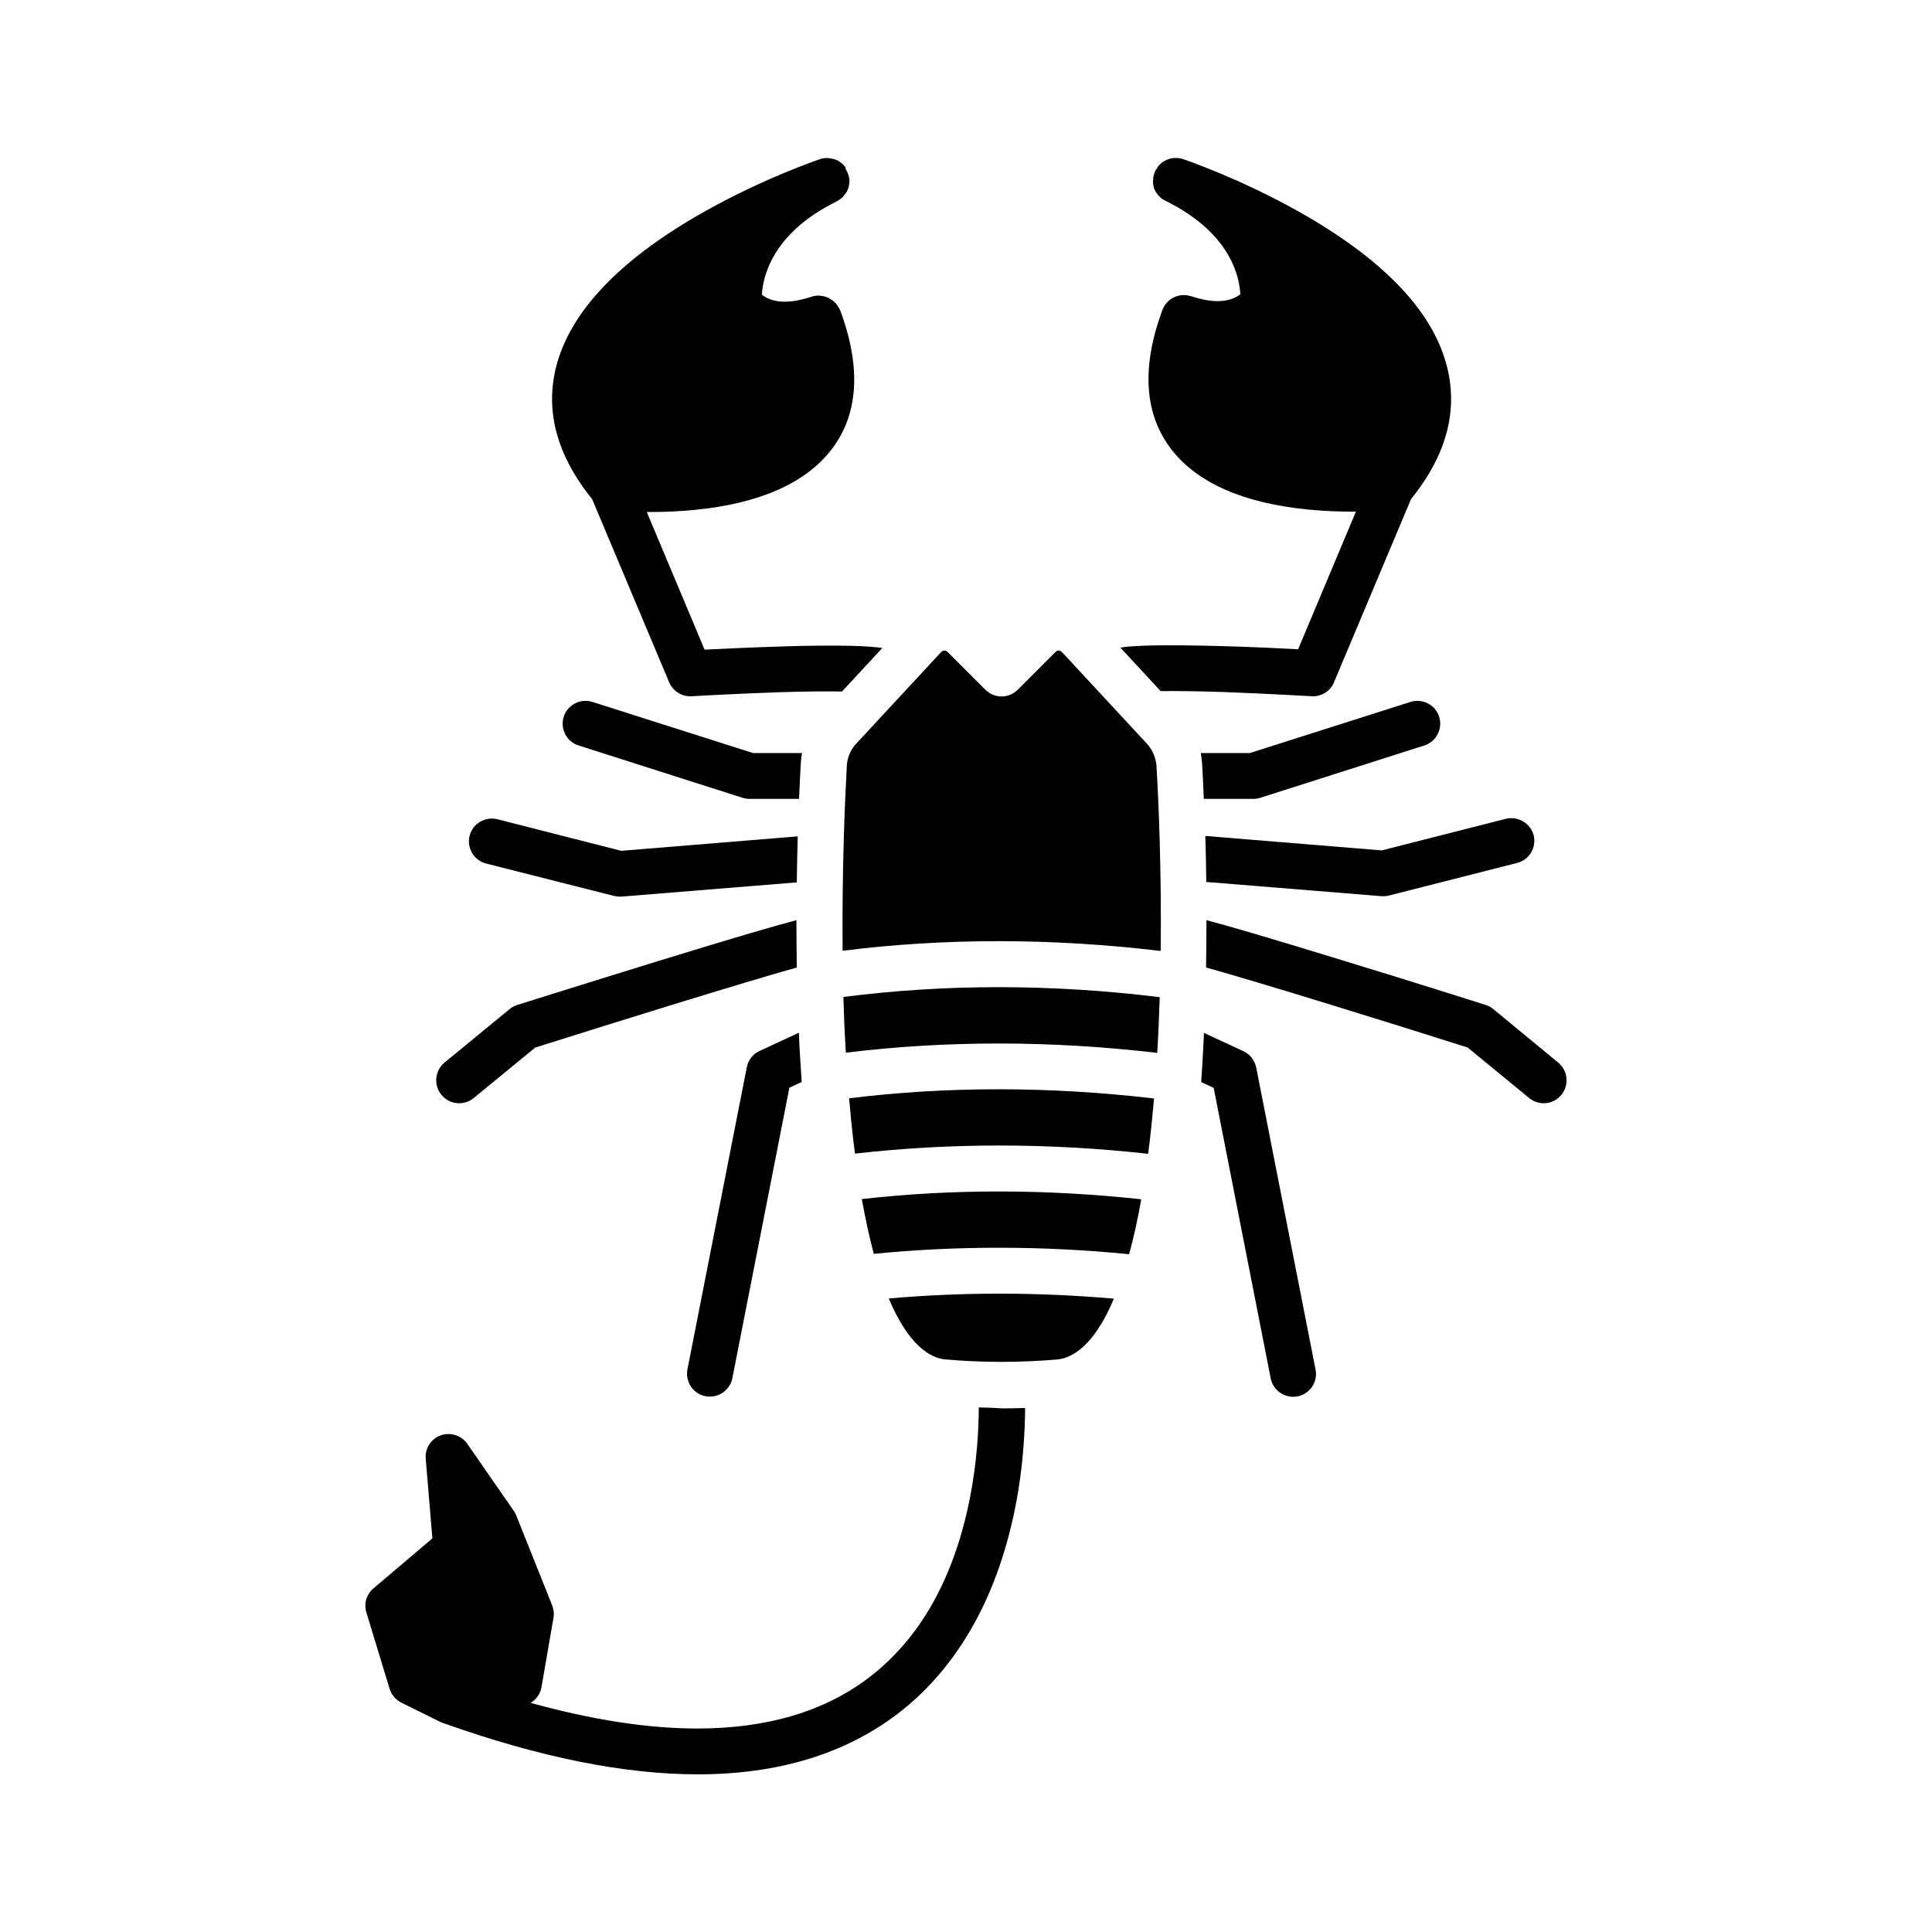<?xml version="1.0" encoding="UTF-8"?>
<!-- Uploaded to: ICON Repo, www.iconrepo.com, Generator: ICON Repo Mixer Tools -->
<svg fill="#000000" width="800px" height="800px" version="1.1" viewBox="144 144 512 512" xmlns="http://www.w3.org/2000/svg">
 <g>
  <path d="m369.02 435.06c0.051 0.555 0.102 1.059 0.152 1.613 0.402 4.586 0.855 8.918 1.41 13.047 25.191-2.871 51.289-2.871 77.688 0.051 0.555-4.18 1.008-8.516 1.41-13.098 0.051-0.504 0.102-1.059 0.152-1.562-27.562-3.223-54.715-3.273-80.812-0.051z"/>
  <path d="m367.5 408.21c0.152 4.887 0.352 9.824 0.656 14.762 26.703-3.273 54.41-3.223 82.523 0.051 0.301-4.938 0.504-9.926 0.656-14.762-28.668-3.527-56.781-3.527-83.836-0.051z"/>
  <path d="m447.91 341.05-22.469-24.234c-0.301-0.301-0.605-0.402-0.855-0.402s-0.555 0.051-0.855 0.352l-10.027 10.027c-2.367 2.367-6.195 2.367-8.566 0l-10.027-10.027c-0.301-0.301-0.656-0.352-0.855-0.352-0.25 0-0.555 0.102-0.855 0.402l-22.469 24.234c-1.512 1.613-2.418 3.727-2.519 5.945-0.504 9.27-1.309 27.711-1.109 48.969 27.258-3.426 55.57-3.375 84.289 0.051 0.25-21.262-0.555-39.699-1.109-49.02-0.152-2.168-1.059-4.285-2.57-5.945z"/>
  <path d="m372.39 461.77c0.957 5.289 2.016 10.176 3.176 14.508 22.016-2.168 44.688-2.168 67.66 0.102 1.211-4.383 2.266-9.219 3.223-14.559-25.242-2.723-50.078-2.769-74.059-0.051z"/>
  <path d="m379.54 488.11c3.125 7.457 7.961 15.113 14.609 16.121 10.125 0.906 20.355 0.906 30.48 0 6.648-1.059 11.438-8.613 14.559-16.07-20.199-1.762-40.199-1.762-59.648-0.051z"/>
  <path d="m367.15 327.25 10.68-11.539c-1.914-0.25-4.434-0.453-8.012-0.555-4.684-0.102-10.832-0.102-18.34 0.152-8.113 0.25-16.02 0.605-20.758 0.855l-15.316-36.477h1.16c3.375 0 7.356-0.152 11.488-0.555 17.078-1.664 29.223-7.004 36.125-15.77 7.305-9.32 8.16-21.816 2.519-37.031-0.051-0.051-0.051-0.152-0.102-0.203-0.051-0.102-0.102-0.203-0.152-0.301-0.051-0.102-0.102-0.152-0.152-0.25-0.051-0.102-0.102-0.203-0.152-0.25-0.051-0.102-0.102-0.152-0.152-0.25-0.051-0.102-0.102-0.152-0.152-0.25-0.051-0.102-0.102-0.152-0.203-0.25-0.051-0.102-0.102-0.152-0.203-0.25-0.102-0.102-0.152-0.152-0.203-0.203l-0.203-0.203c-0.102-0.051-0.152-0.152-0.25-0.203-0.051-0.051-0.152-0.102-0.203-0.152-0.102-0.051-0.152-0.102-0.25-0.152-0.102-0.051-0.152-0.102-0.25-0.152-0.102-0.051-0.152-0.102-0.25-0.152-0.102-0.051-0.152-0.102-0.25-0.152-0.102-0.051-0.203-0.102-0.25-0.102-0.102-0.051-0.152-0.102-0.25-0.102-0.102-0.051-0.203-0.051-0.301-0.102-0.102-0.051-0.203-0.051-0.25-0.102-0.102 0-0.203-0.051-0.301-0.051-0.102 0-0.203-0.051-0.301-0.051-0.102 0-0.203-0.051-0.301-0.051-0.102 0-0.203 0-0.301-0.051h-0.301-0.301-0.301c-0.102 0-0.203 0-0.301 0.051-0.102 0-0.203 0.051-0.301 0.051-0.102 0-0.203 0.051-0.301 0.051-0.102 0-0.203 0.051-0.301 0.102-0.051 0-0.152 0.051-0.203 0.051-7.106 2.316-10.883 1.16-13.098-0.555 0.25-4.535 2.57-16.223 19.75-24.688 0.051-0.051 0.102-0.051 0.152-0.102 0.102-0.051 0.203-0.102 0.301-0.152 0.051-0.051 0.152-0.102 0.203-0.152 0.102-0.051 0.203-0.152 0.301-0.203 0.102-0.051 0.152-0.102 0.203-0.152 0.102-0.051 0.152-0.152 0.25-0.203 0.051-0.051 0.152-0.152 0.203-0.203 0.051-0.051 0.152-0.152 0.203-0.203 0.051-0.102 0.152-0.152 0.203-0.25 0.051-0.051 0.102-0.152 0.152-0.203 0.051-0.102 0.102-0.152 0.203-0.25 0.051-0.051 0.102-0.152 0.152-0.203 0.051-0.102 0.102-0.203 0.152-0.25 0.051-0.102 0.102-0.152 0.152-0.25 0.051-0.102 0.102-0.203 0.102-0.25 0.051-0.102 0.051-0.203 0.102-0.25 0.051-0.102 0.051-0.152 0.102-0.25 0.051-0.102 0.051-0.203 0.102-0.301 0-0.102 0.051-0.152 0.051-0.25 0-0.102 0.051-0.203 0.051-0.301 0-0.102 0-0.152 0.051-0.25 0-0.102 0-0.203 0.051-0.301v-0.301-0.301-0.301c0-0.102 0-0.203-0.051-0.25 0-0.102-0.051-0.203-0.051-0.352 0-0.102-0.051-0.152-0.051-0.25-0.051-0.102-0.051-0.25-0.102-0.352 0-0.051-0.051-0.102-0.051-0.152 0-0.051 0-0.051-0.051-0.102-0.051-0.102-0.102-0.203-0.102-0.301-0.051-0.102-0.102-0.203-0.152-0.301 0 0 0-0.051-0.051-0.102 0-0.051-0.051-0.051-0.051-0.102 0-0.051-0.051-0.051-0.051-0.102-0.051-0.102-0.102-0.203-0.152-0.301-0.051-0.051-0.102-0.152-0.152-0.203 0.125-0.211 0.027-0.312-0.023-0.414-0.051-0.051-0.102-0.152-0.152-0.203-0.051-0.102-0.152-0.152-0.203-0.25-0.051-0.102-0.152-0.152-0.203-0.203l-0.203-0.203c-0.102-0.051-0.152-0.152-0.25-0.203-0.051-0.051-0.152-0.102-0.203-0.152-0.102-0.051-0.152-0.102-0.25-0.203-0.051-0.051-0.152-0.102-0.203-0.152-0.102-0.051-0.203-0.102-0.25-0.152-0.102-0.051-0.152-0.102-0.25-0.102-0.102-0.051-0.203-0.102-0.25-0.102-0.102-0.051-0.203-0.051-0.25-0.102-0.102-0.051-0.203-0.051-0.25-0.102-0.258-0.035-0.359-0.086-0.457-0.086-0.102 0-0.152-0.051-0.25-0.051-0.102 0-0.203-0.051-0.301-0.051-0.102 0-0.152 0-0.25-0.051-0.102 0-0.203 0-0.301-0.051h-0.301-0.301-0.301c-0.102 0-0.203 0-0.25 0.051-0.102 0-0.25 0.051-0.352 0.051-0.102 0-0.152 0.051-0.25 0.051-0.102 0.051-0.25 0.051-0.352 0.102-0.051 0-0.102 0.051-0.152 0.051-0.605 0.203-14.965 5.09-30.633 13.906-21.816 12.293-34.914 25.797-38.996 40.102-3.426 12.141-0.301 24.234 9.27 36.074l20.402 48.516c1.008 2.367 3.375 3.879 5.945 3.727 0.102 0 11.184-0.656 23.074-1.059 7.441-0.25 12.883-0.25 16.812-0.199z"/>
  <path d="m343.57 343.57-42.57-13.551c-3.176-1.008-6.602 0.754-7.609 3.93s0.754 6.602 3.93 7.609l43.43 13.855c0.605 0.203 1.211 0.301 1.863 0.301h13.148c0.152-3.68 0.301-6.852 0.453-9.371 0.051-0.957 0.152-1.863 0.352-2.769z"/>
  <path d="m306.64 381.41c0.504 0.102 1.008 0.203 1.512 0.203h0.504l46.5-3.777c0.051-4.332 0.152-8.414 0.25-12.191l-46.754 3.828-32.848-8.363c-3.223-0.805-6.551 1.16-7.356 4.383-0.805 3.223 1.16 6.551 4.383 7.356z"/>
  <path d="m261 434.16c1.211 1.461 2.922 2.215 4.684 2.215 1.359 0 2.719-0.453 3.828-1.359l16.324-13.402c22.168-7.004 55.219-17.281 69.324-21.211-0.051-4.281-0.102-8.465-0.102-12.543-5.238 1.359-15.516 4.332-36.477 10.781-18.793 5.793-37.332 11.637-37.535 11.688-0.754 0.25-1.41 0.605-2.016 1.109l-17.23 14.156c-2.562 2.117-2.965 5.945-0.801 8.566z"/>
  <path d="m330.98 514.01c0.402 0.102 0.805 0.102 1.16 0.102 2.82 0 5.391-2.016 5.945-4.887l15.113-76.98 3.273-1.512v-0.051c0-0.102-0.051-0.203-0.051-0.301v-0.352c-0.301-4.133-0.555-8.211-0.707-12.344l-10.43 4.836c-1.762 0.805-3.023 2.418-3.375 4.332l-15.719 80.004c-0.652 3.324 1.516 6.547 4.789 7.152z"/>
  <path d="m491.59 328.51c2.57 0.152 4.988-1.309 5.945-3.727l20.402-48.516c9.574-11.84 12.695-23.93 9.27-36.074-4.031-14.359-17.18-27.809-38.996-40.102-15.668-8.816-30.027-13.703-30.633-13.906-0.051 0-0.102-0.051-0.152-0.051-0.102-0.051-0.25-0.051-0.352-0.102-0.102 0-0.152-0.051-0.25-0.051-0.102 0-0.25-0.051-0.352-0.051-0.102 0-0.152 0-0.25-0.051h-0.352-0.301-0.301-0.301c-0.102 0-0.203 0-0.301 0.051-0.102 0-0.203 0.051-0.301 0.051-0.102 0-0.203 0.051-0.301 0.051-0.102 0-0.203 0.051-0.25 0.102-0.102 0.051-0.203 0.051-0.301 0.102-0.102 0.051-0.152 0.051-0.25 0.102-0.102 0.051-0.203 0.102-0.301 0.152-0.051 0.051-0.152 0.051-0.203 0.102-0.102 0.051-0.203 0.102-0.301 0.152-0.051 0.051-0.102 0.102-0.203 0.102-0.102 0.051-0.203 0.152-0.301 0.203-0.051 0.051-0.102 0.102-0.152 0.152-0.102 0.102-0.203 0.152-0.301 0.25-0.051 0.051-0.102 0.102-0.152 0.152-0.102 0.102-0.152 0.152-0.25 0.25-0.051 0.051-0.102 0.152-0.152 0.203-0.051 0.102-0.152 0.152-0.203 0.25-0.016 0.094-0.062 0.145-0.113 0.246-0.051 0.102-0.102 0.152-0.152 0.25-0.102 0.102-0.152 0.203-0.203 0.254-0.051 0.051-0.102 0.152-0.102 0.203 0 0.051 0 0.051-0.051 0.102-0.051 0.102-0.051 0.152-0.102 0.25-0.051 0.102-0.102 0.25-0.152 0.352v0.051 0.051 0.051c0 0.051 0 0.051-0.051 0.102-0.051 0.152-0.102 0.25-0.102 0.402 0 0.051-0.051 0.152-0.051 0.203-0.051 0.152-0.051 0.25-0.051 0.402v0.203c0 0.102 0 0.25-0.051 0.352v0.25 0.352 0.25c0 0.102 0 0.203 0.051 0.301 0 0.102 0.051 0.152 0.051 0.25 0 0.102 0.051 0.203 0.051 0.301 0 0.102 0.051 0.152 0.051 0.25 0.051 0.102 0.051 0.203 0.102 0.301 0.051 0.051 0.051 0.152 0.102 0.203 0.051 0.102 0.102 0.203 0.152 0.301 0.051 0.051 0.051 0.152 0.102 0.203 0.051 0.102 0.102 0.203 0.203 0.301 0.051 0.051 0.051 0.102 0.102 0.152 0.051 0.102 0.152 0.203 0.203 0.301 0.051 0.051 0.102 0.102 0.152 0.152 0.102 0.102 0.152 0.203 0.25 0.301 0.051 0.051 0.102 0.102 0.152 0.152l0.25 0.25c0.051 0.051 0.152 0.102 0.203 0.152 0.102 0.051 0.152 0.152 0.25 0.203 0.102 0.051 0.152 0.102 0.25 0.152 0.102 0.051 0.152 0.102 0.25 0.152 0.102 0.051 0.203 0.102 0.301 0.152 0.051 0.051 0.102 0.051 0.152 0.102 17.281 8.516 19.547 20.254 19.75 24.738-2.215 1.664-5.996 2.82-13 0.504-0.555-0.152-1.109-0.25-1.613-0.301h-0.051-0.301c-2.469 0-4.785 1.512-5.691 3.981-5.644 15.266-4.785 27.711 2.519 37.082 6.902 8.766 19.043 14.105 36.125 15.77 4.18 0.402 8.113 0.555 11.488 0.555h1.16l-15.316 36.477c-4.684-0.25-12.645-0.656-20.758-0.855-7.508-0.203-13.652-0.25-18.34-0.152-3.527 0.102-6.098 0.25-8.012 0.555l10.68 11.539c3.93-0.051 9.371 0 16.879 0.25 11.941 0.449 23.027 1.105 23.125 1.105z"/>
  <path d="m463.02 355.71h13.148c0.605 0 1.258-0.102 1.863-0.301l43.43-13.855c3.176-1.008 4.938-4.434 3.93-7.609-1.008-3.176-4.434-4.938-7.609-3.93l-42.57 13.551h-13c0.152 0.906 0.301 1.863 0.352 2.769 0.156 2.523 0.309 5.695 0.457 9.375z"/>
  <path d="m543.03 361-32.848 8.363-46.754-3.828c0.102 3.777 0.203 7.859 0.25 12.191l46.5 3.777h0.504c0.504 0 1.008-0.051 1.512-0.203l33.855-8.613c3.273-0.805 5.188-4.133 4.383-7.356-0.855-3.172-4.18-5.137-7.402-4.332z"/>
  <path d="m539.75 411.43c-0.605-0.504-1.258-0.855-2.016-1.109-0.203-0.051-18.691-5.945-37.535-11.688-21.008-6.449-31.234-9.422-36.477-10.781 0 4.031-0.051 8.262-0.102 12.543 14.105 3.93 47.156 14.156 69.324 21.211l16.324 13.402c1.109 0.906 2.519 1.359 3.828 1.359 1.762 0 3.477-0.754 4.684-2.215 2.117-2.57 1.762-6.398-0.855-8.566z"/>
  <path d="m473.5 422.57-10.43-4.836c-0.203 4.133-0.402 8.262-0.707 12.445v0.301 0.051 0.203 0.051l3.273 1.512 15.113 76.98c0.555 2.871 3.125 4.887 5.945 4.887 0.402 0 0.754-0.051 1.16-0.102 3.273-0.656 5.441-3.828 4.785-7.106l-15.719-80.004c-0.398-1.965-1.656-3.578-3.422-4.383z"/>
  <path d="m403.38 516.98c0 5.391-0.402 14.207-2.367 24.133-4.18 21.109-13.148 37.031-26.602 47.359-11.84 9.07-27.105 13.602-45.594 13.602-13.098 0-27.859-2.266-44.184-6.801 1.512-0.906 2.57-2.418 2.871-4.18l3.176-18.391c0.203-1.109 0.051-2.215-0.352-3.273l-9.523-23.832c-0.152-0.402-0.402-0.855-0.656-1.211l-12.293-17.734c-1.562-2.266-4.434-3.176-7.055-2.266-2.57 0.906-4.231 3.477-3.981 6.195l1.762 21.109-15.617 13.25c-1.863 1.562-2.57 4.082-1.863 6.398l6.144 20.203c0.504 1.613 1.613 2.922 3.125 3.68l10.379 5.141h0.051c0.051 0 0.051 0.051 0.102 0.051 0.152 0.102 0.352 0.152 0.504 0.203 0.051 0 0.102 0.051 0.152 0.051 25.34 9.02 47.863 13.551 67.359 13.551 21.262 0 38.996-5.391 53-16.07 8.816-6.75 16.07-15.617 21.562-26.348 4.332-8.465 7.559-18.086 9.621-28.566 2.117-10.73 2.519-20.203 2.57-26.098-2.066 0.051-4.082 0.102-6.144 0.102-2.117-0.16-4.133-0.207-6.148-0.258z"/>
 </g>
</svg>